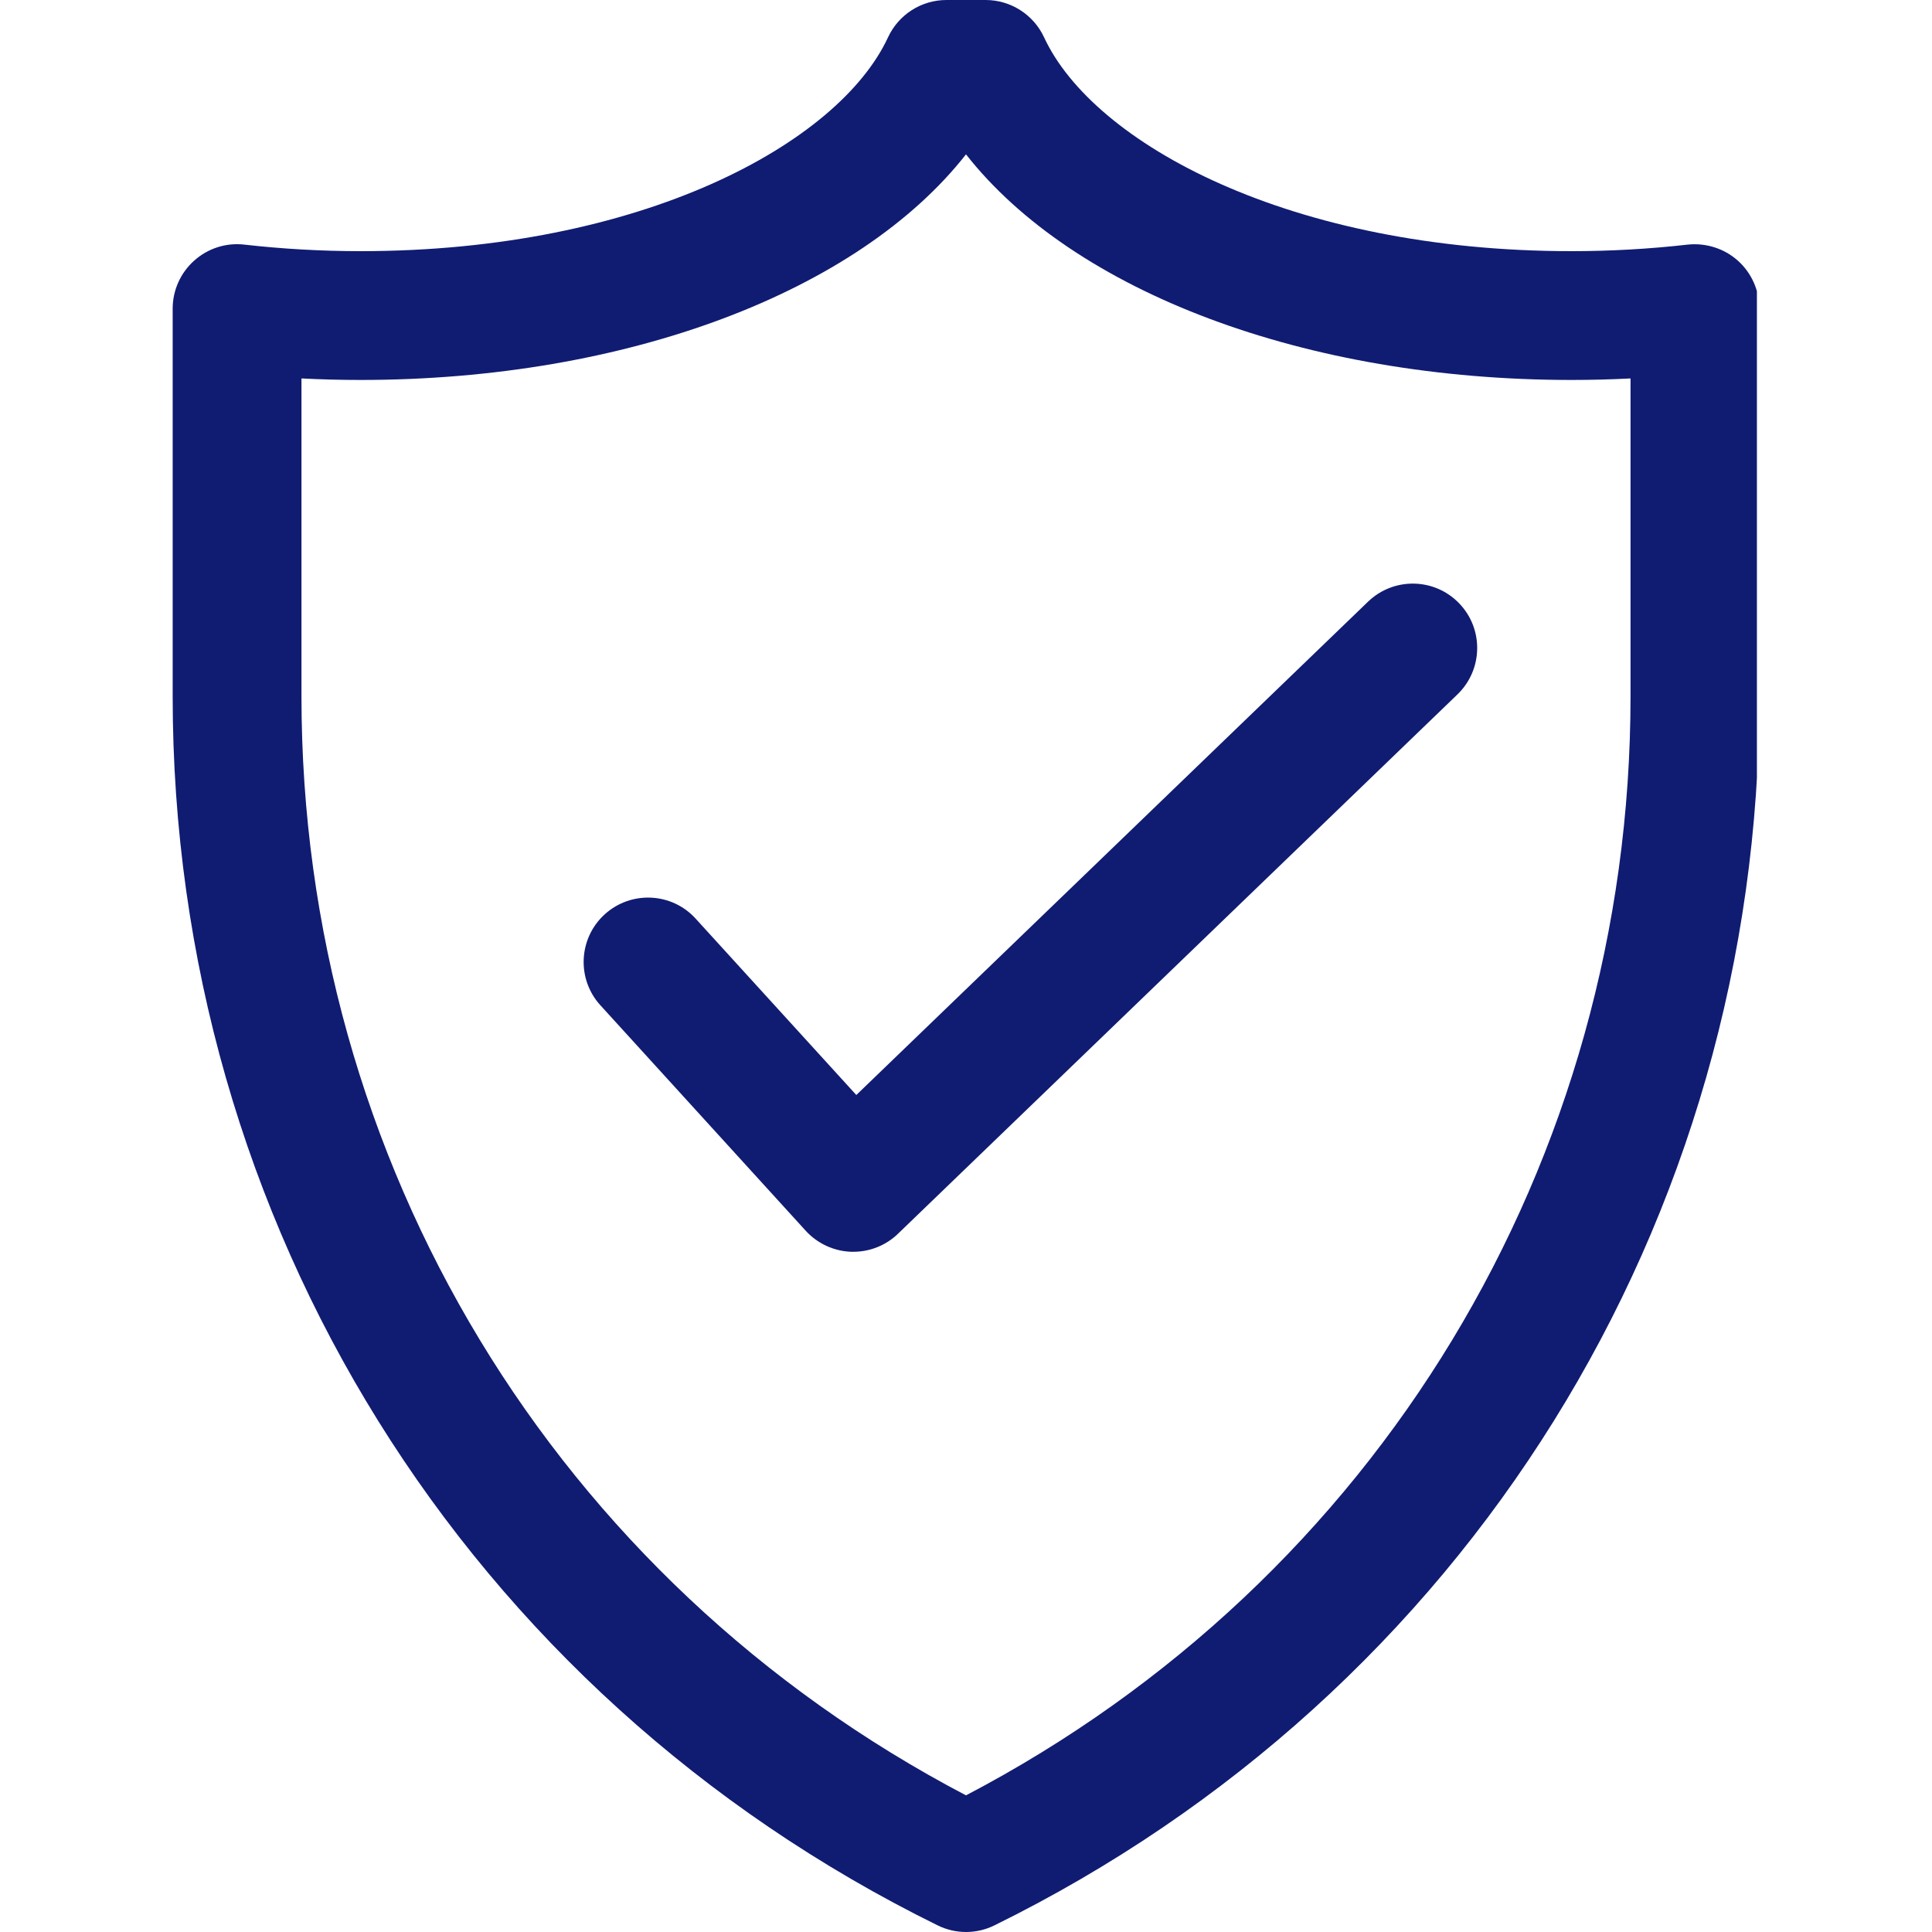<svg version="1.0" preserveAspectRatio="xMidYMid meet" height="100" viewBox="0 0 75 75" zoomAndPan="magnify" width="100" xmlns:xlink="http://www.w3.org/1999/xlink" xmlns="http://www.w3.org/2000/svg"><defs><clipPath id="f1a3209d05"><path clip-rule="nonzero" d="M 6.703 0 L 68.203 0 L 68.203 75 L 6.703 75 Z M 6.703 0"></path></clipPath></defs><g clip-path="url(#f1a3209d05)"><path fill-rule="nonzero" fill-opacity="1" d="M 67.461 10.117 C 66.93 9.641 66.219 9.422 65.512 9.496 C 64.035 9.664 62.52 9.75 61.008 9.75 C 50.094 9.75 42.445 5.574 40.531 1.449 C 40.121 0.566 39.234 0 38.262 0 L 36.742 0 C 35.766 0 34.883 0.566 34.473 1.449 C 32.559 5.574 24.91 9.75 13.992 9.75 C 12.484 9.75 10.969 9.664 9.488 9.496 C 8.773 9.414 8.07 9.641 7.539 10.117 C 7.008 10.59 6.703 11.27 6.703 11.98 L 6.703 27.031 C 6.703 47.445 18.082 65.727 36.398 74.742 C 36.746 74.914 37.125 75 37.5 75 C 37.879 75 38.258 74.914 38.605 74.742 C 56.918 65.727 68.297 47.445 68.297 27.031 L 68.297 11.98 C 68.297 11.27 67.992 10.59 67.461 10.117 Z M 63.297 27.031 C 63.297 45.109 53.445 61.348 37.5 69.695 C 21.559 61.344 11.703 45.109 11.703 27.031 L 11.703 14.691 C 12.465 14.73 13.23 14.75 13.992 14.75 C 24.344 14.75 33.32 11.32 37.5 5.992 C 41.68 11.32 50.656 14.75 61.008 14.75 C 61.77 14.75 62.535 14.73 63.297 14.691 Z M 56.645 23.422 C 57.602 24.414 57.574 25.996 56.578 26.957 L 34.859 47.895 C 34.395 48.344 33.773 48.594 33.125 48.594 C 33.098 48.594 33.07 48.594 33.043 48.594 C 32.371 48.57 31.734 48.277 31.277 47.777 L 23.309 39.027 C 22.379 38.008 22.453 36.426 23.473 35.496 C 24.496 34.566 26.078 34.641 27.004 35.66 L 33.242 42.508 L 53.109 23.355 C 54.105 22.398 55.688 22.426 56.645 23.422 Z M 56.645 23.422" fill="#101c72"></path></g></svg>